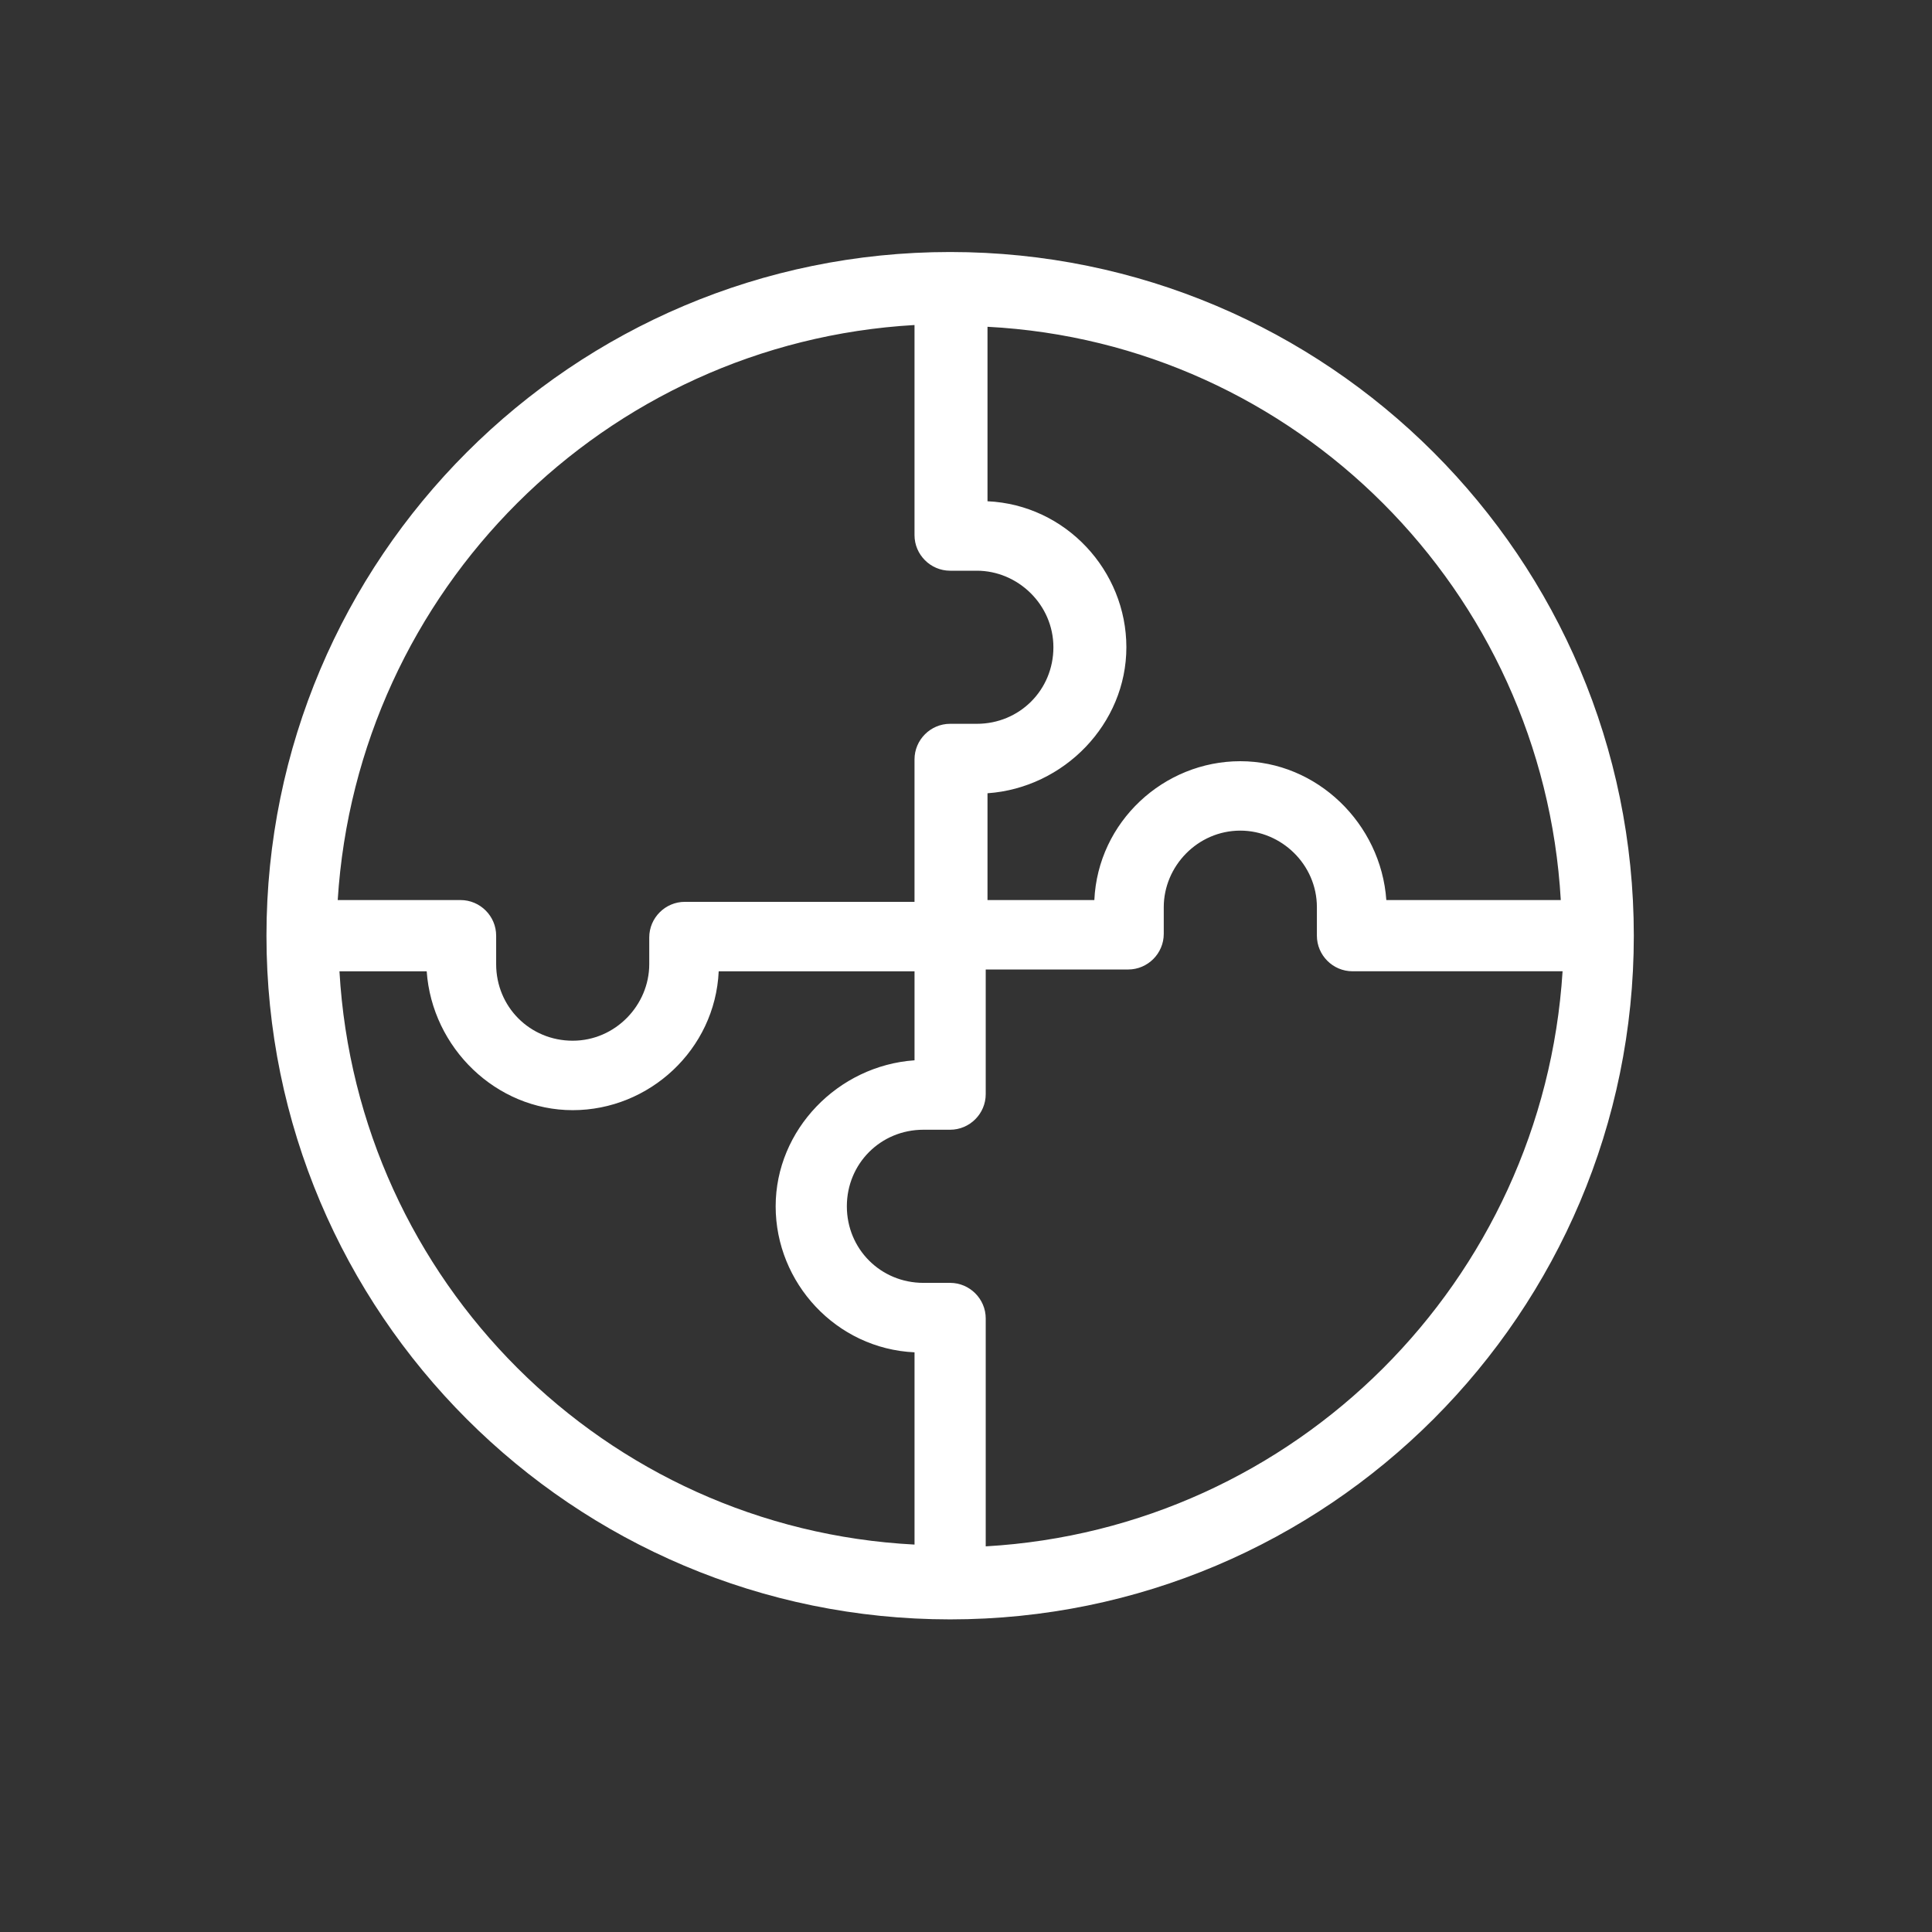 <?xml version="1.0" encoding="utf-8"?>
<!-- Generator: Adobe Illustrator 16.0.0, SVG Export Plug-In . SVG Version: 6.00 Build 0)  -->
<!DOCTYPE svg PUBLIC "-//W3C//DTD SVG 1.1//EN" "http://www.w3.org/Graphics/SVG/1.1/DTD/svg11.dtd">
<svg version="1.1" id="Layer_1" xmlns="http://www.w3.org/2000/svg" xmlns:xlink="http://www.w3.org/1999/xlink" x="0px" y="0px"
	 width="100px" height="100px" viewBox="0 0 100 100" enable-background="new 0 0 100 100" xml:space="preserve">
<rect x="0" y="0" width="100" height="100" fill="#333333" stroke="none"/>
<g>
	<path fill="#FFFFFF" d="M49.179,13.044c-19.536,0-35.387,15.851-35.387,35.387c0,19.536,15.851,35.388,35.387,35.388
		s35.387-15.853,35.387-35.388C84.565,28.895,68.715,13.044,49.179,13.044z M80.786,46.588h-9.03
		c-0.277-3.962-3.594-7.188-7.557-7.188s-7.371,3.133-7.556,7.188h-5.53v-5.529c3.963-0.277,7.188-3.594,7.188-7.557
		s-3.133-7.372-7.188-7.557v-9.031C67.056,17.744,79.866,30.554,80.786,46.588z M47.335,16.823v10.874
		c0,1.014,0.83,1.843,1.843,1.843h1.383c2.119,0,3.963,1.751,3.963,3.962s-1.752,3.962-3.963,3.962h-1.383
		c-1.014,0-1.843,0.83-1.843,1.843v7.372H35.448c-1.014,0-1.843,0.83-1.843,1.843v1.382c0,2.119-1.751,3.963-3.962,3.963
		c-2.212,0-3.962-1.751-3.962-3.963v-1.474c0-1.014-0.83-1.843-1.843-1.843h-6.358C18.492,30.554,31.301,17.744,47.335,16.823z
		 M17.57,50.274h4.516c0.277,3.962,3.594,7.188,7.557,7.188s7.372-3.135,7.557-7.188h10.136v4.607
		c-3.962,0.276-7.188,3.594-7.188,7.558c0,3.962,3.133,7.372,7.188,7.557v9.951C31.301,79.119,18.492,66.309,17.57,50.274z
		 M51.021,80.039V68.243c0-1.012-0.829-1.842-1.843-1.842h-1.382c-2.212,0-3.963-1.751-3.963-3.962c0-2.212,1.751-3.964,3.963-3.964
		h1.382c1.014,0,1.843-0.829,1.843-1.844v-6.45h7.372c1.014,0,1.843-0.83,1.843-1.843v-1.382c0-2.12,1.752-3.963,3.963-3.963
		c2.12,0,3.963,1.751,3.963,3.963v1.474c0,1.014,0.829,1.843,1.843,1.843h10.874C79.866,66.309,67.056,79.119,51.021,80.039z"/>
</g>
</svg>
